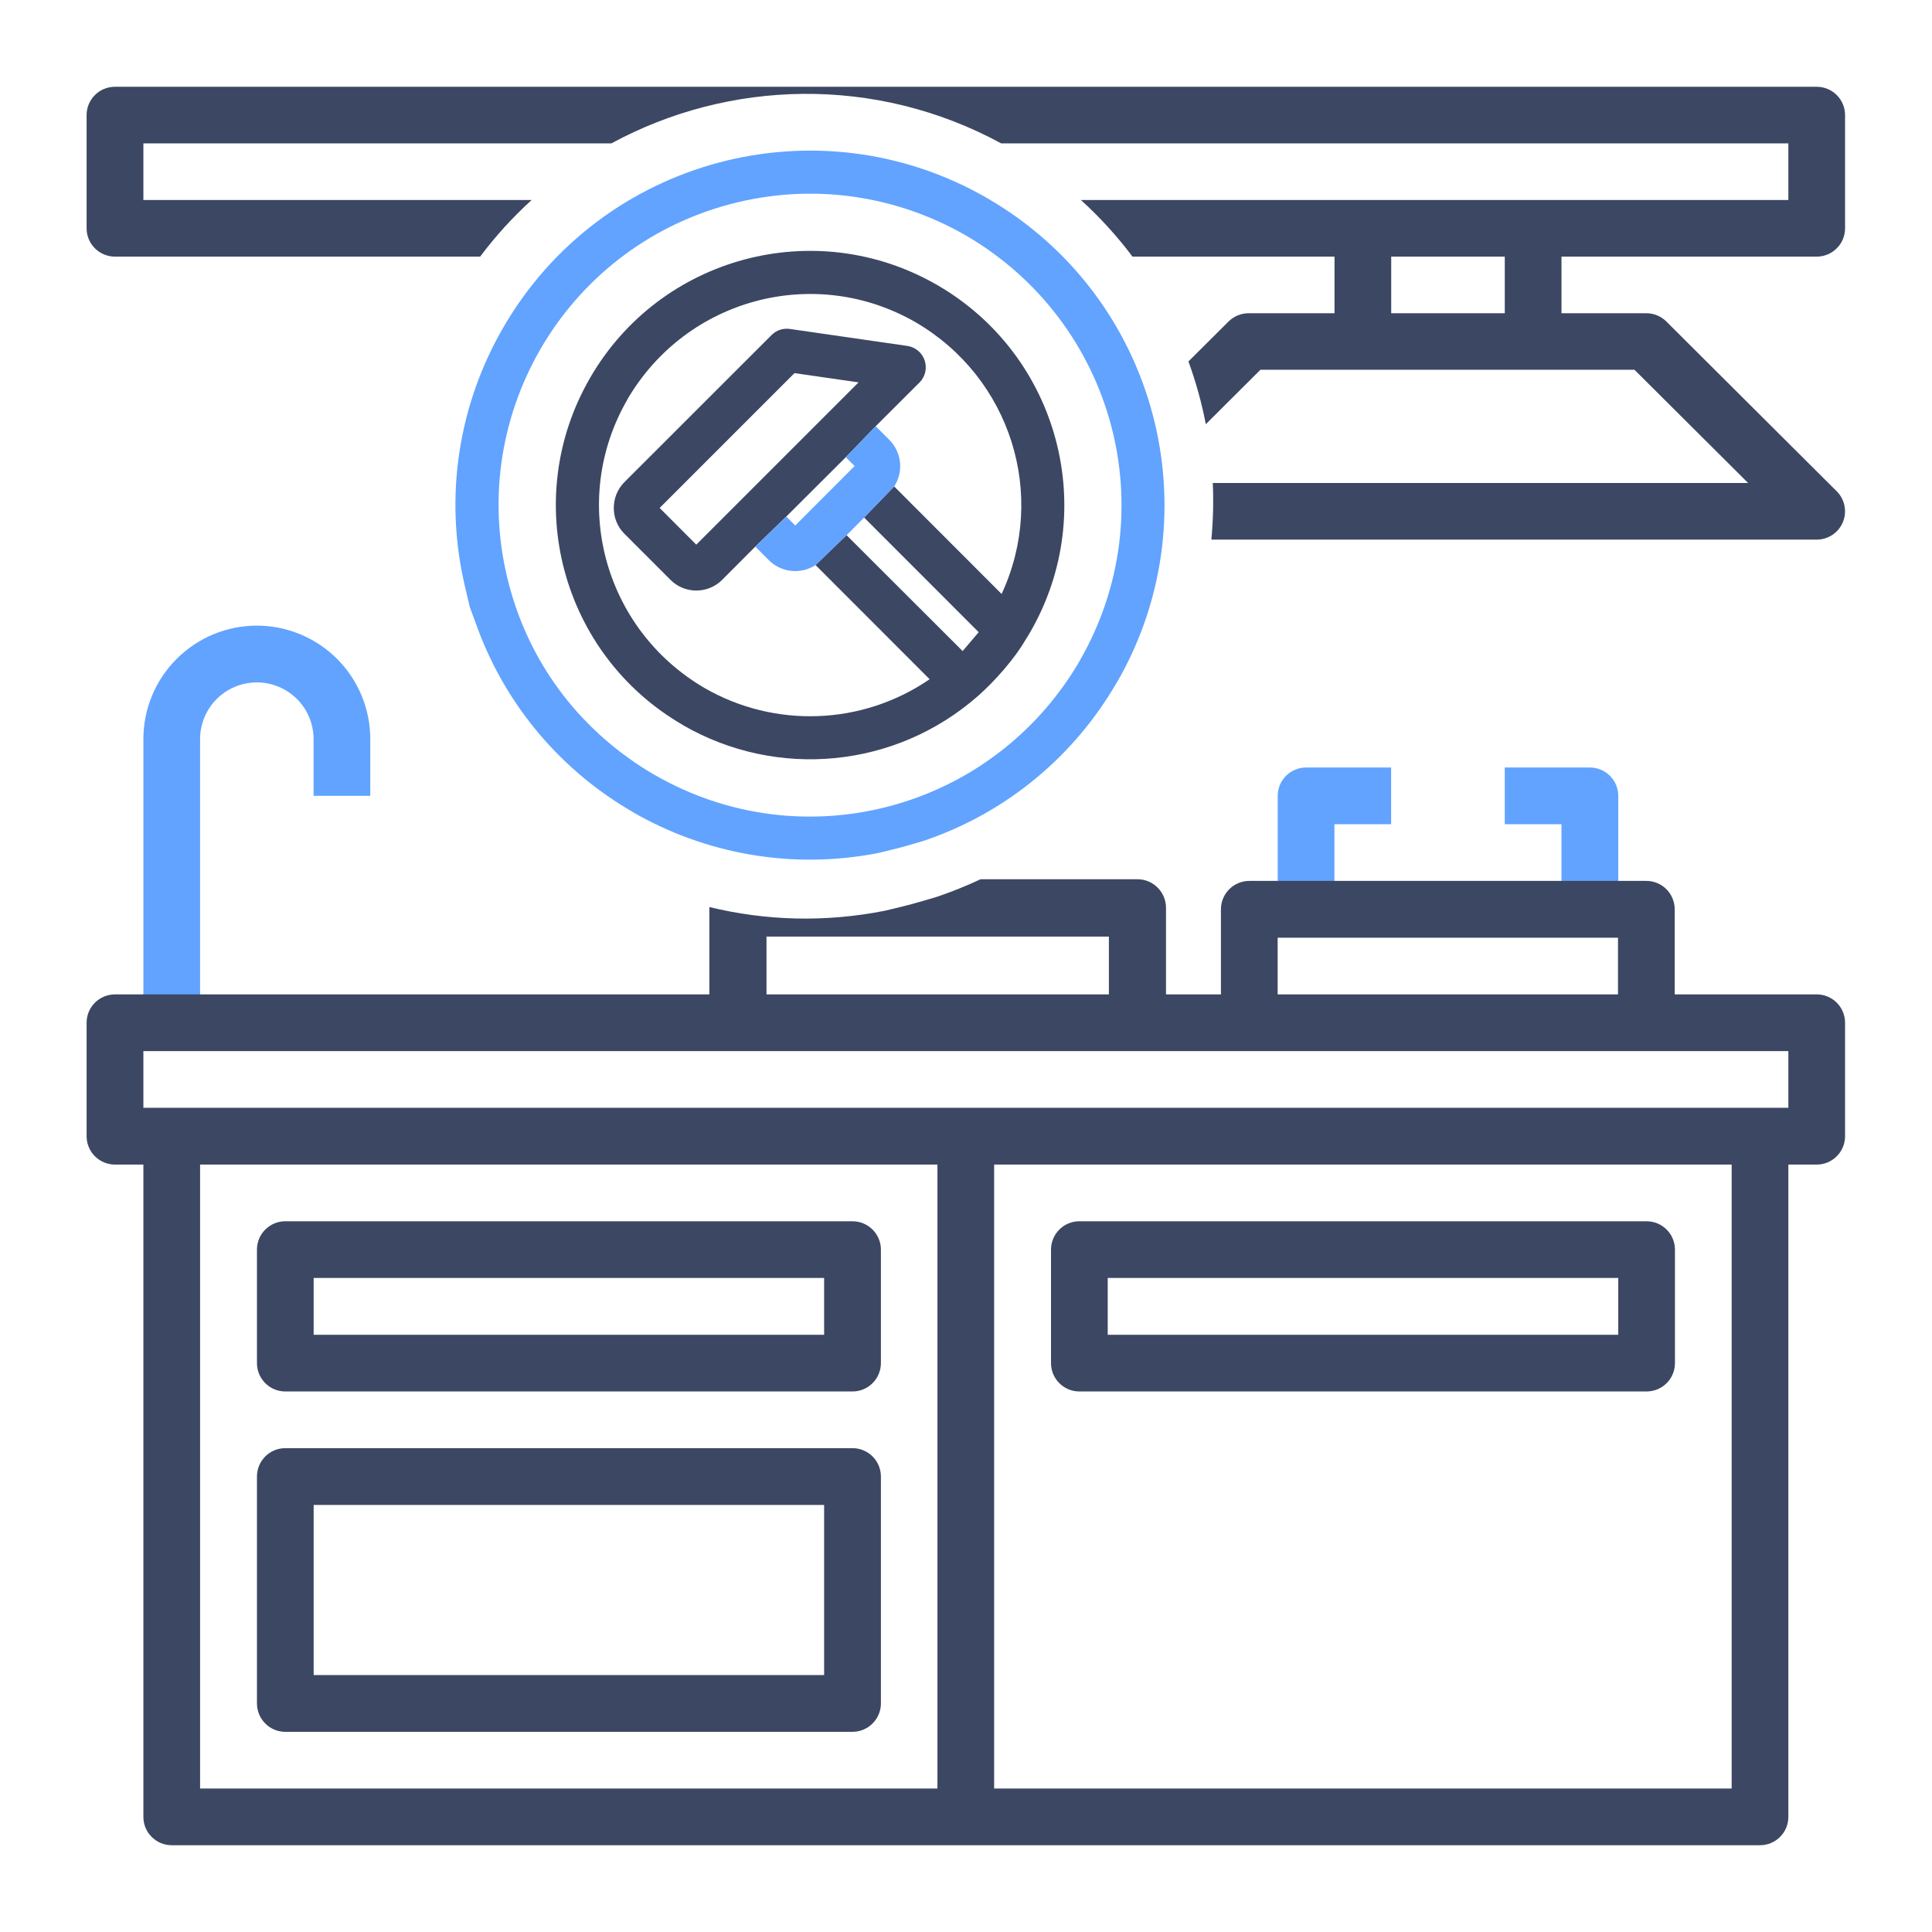 <svg width="23" height="23" viewBox="0 0 23 23" fill="none" xmlns="http://www.w3.org/2000/svg">
<path fill-rule="evenodd" clip-rule="evenodd" d="M2.382 21.292V13.526H1.707V21.63C1.707 21.816 1.858 21.967 2.045 21.967H20.952C21.139 21.967 21.29 21.816 21.29 21.63V13.526H20.615V21.292H2.382Z" fill="#3C4763"/>
<path fill-rule="evenodd" clip-rule="evenodd" d="M3.059 17.578C3.059 17.391 3.21 17.24 3.396 17.24H10.149C10.335 17.24 10.487 17.391 10.487 17.578V20.279C10.487 20.465 10.335 20.617 10.149 20.617H3.396C3.21 20.617 3.059 20.465 3.059 20.279V17.578ZM3.734 17.916V19.941H9.811V17.916H3.734Z" fill="#3C4763"/>
<path fill-rule="evenodd" clip-rule="evenodd" d="M11.16 21.63V13.526H11.835V21.63H11.16Z" fill="#3C4763"/>
<path fill-rule="evenodd" clip-rule="evenodd" d="M3.059 14.877C3.059 14.69 3.21 14.539 3.396 14.539H10.149C10.335 14.539 10.487 14.69 10.487 14.877V16.227C10.487 16.414 10.335 16.565 10.149 16.565H3.396C3.21 16.565 3.059 16.414 3.059 16.227V14.877ZM3.734 15.214V15.89H9.811V15.214H3.734Z" fill="#3C4763"/>
<path fill-rule="evenodd" clip-rule="evenodd" d="M12.512 14.877C12.512 14.69 12.663 14.539 12.849 14.539H19.602C19.789 14.539 19.94 14.69 19.94 14.877V16.227C19.94 16.414 19.789 16.565 19.602 16.565H12.849C12.663 16.565 12.512 16.414 12.512 16.227V14.877ZM13.187 15.214V15.89H19.265V15.214H13.187Z" fill="#3C4763"/>
<path fill-rule="evenodd" clip-rule="evenodd" d="M15.211 9.474C15.211 9.288 15.362 9.137 15.549 9.137H16.561V9.812H15.886V10.825H15.211V9.474Z" fill="#61A3FF"/>
<path fill-rule="evenodd" clip-rule="evenodd" d="M17.914 9.137H18.927C19.113 9.137 19.265 9.288 19.265 9.474V10.825H18.589V9.812H17.914V9.137Z" fill="#61A3FF"/>
<path fill-rule="evenodd" clip-rule="evenodd" d="M17.914 4.072V2.722H18.589V4.072H17.914Z" fill="#3C4763"/>
<path fill-rule="evenodd" clip-rule="evenodd" d="M16.562 2.722V4.072H15.887V2.722H16.562Z" fill="#3C4763"/>
<path fill-rule="evenodd" clip-rule="evenodd" d="M3.058 8.124C2.878 8.124 2.707 8.195 2.58 8.321C2.453 8.448 2.382 8.62 2.382 8.799V12.175H1.707V8.799C1.707 8.441 1.849 8.097 2.103 7.844C2.356 7.591 2.699 7.448 3.058 7.448C3.416 7.448 3.759 7.591 4.013 7.844C4.266 8.097 4.408 8.441 4.408 8.799V9.474H3.733V8.799C3.733 8.62 3.662 8.448 3.535 8.321C3.408 8.195 3.237 8.124 3.058 8.124Z" fill="#61A3FF"/>
<path fill-rule="evenodd" clip-rule="evenodd" d="M1.031 12.175C1.031 11.989 1.182 11.838 1.369 11.838H21.627C21.814 11.838 21.965 11.989 21.965 12.175V13.526C21.965 13.713 21.814 13.864 21.627 13.864H1.369C1.182 13.864 1.031 13.713 1.031 13.526V12.175ZM1.707 12.513V13.188H21.29V12.513H1.707Z" fill="#3C4763"/>
<path fill-rule="evenodd" clip-rule="evenodd" d="M14.535 10.825C14.535 10.639 14.686 10.487 14.873 10.487H19.6C19.786 10.487 19.937 10.639 19.937 10.825V12.175H19.262V11.163H15.21V12.175H14.535V10.825Z" fill="#3C4763"/>
<path d="M1.369 1.033C1.182 1.033 1.031 1.184 1.031 1.37V2.718C1.031 2.904 1.182 3.055 1.369 3.055H5.716C5.901 2.808 6.107 2.583 6.329 2.381H1.707V1.707H7.278C8.679 0.947 10.424 0.895 11.919 1.707H21.29V2.381H12.868C13.096 2.588 13.301 2.814 13.482 3.055H21.627C21.814 3.055 21.965 2.904 21.965 2.718V1.37C21.965 1.184 21.814 1.033 21.627 1.033H1.369Z" fill="#3C4763"/>
<path d="M21.627 6.424H14.421C14.442 6.199 14.448 5.974 14.438 5.75H20.811L19.458 4.402H15.005L14.355 5.05C14.306 4.796 14.237 4.546 14.148 4.303L14.626 3.827C14.69 3.764 14.776 3.729 14.865 3.729H19.598C19.688 3.729 19.774 3.764 19.837 3.827L21.866 5.849C21.962 5.945 21.991 6.09 21.939 6.216C21.887 6.342 21.764 6.424 21.627 6.424Z" fill="#3C4763"/>
<path d="M10.53 10.843C9.82 10.983 9.112 10.961 8.445 10.798C8.445 10.802 8.445 10.805 8.445 10.808V12.174H9.125V11.15H13.201V12.174H13.881V10.808C13.881 10.62 13.729 10.467 13.541 10.467H11.674C11.507 10.545 11.335 10.615 11.158 10.675C11.158 10.675 10.971 10.732 10.85 10.764C10.726 10.798 10.53 10.843 10.53 10.843Z" fill="#3C4763"/>
<path fill-rule="evenodd" clip-rule="evenodd" d="M11.642 8.286C11.837 8.115 12.079 7.842 12.206 7.621C12.226 7.59 12.245 7.559 12.264 7.526C13.101 6.078 12.604 4.229 11.157 3.393C9.709 2.557 7.86 3.052 7.024 4.5C6.187 5.948 6.683 7.796 8.131 8.632V8.633C9.249 9.279 10.661 9.148 11.642 8.286ZM10.068 5.444L9.36 6.15L8.991 6.508L8.596 6.904C8.425 7.074 8.15 7.071 7.983 6.904L7.433 6.354C7.265 6.186 7.265 5.909 7.433 5.74L9.186 3.988C9.241 3.933 9.32 3.904 9.403 3.916L10.787 4.116C11.018 4.144 11.092 4.408 10.946 4.554L10.425 5.074L10.068 5.444ZM10.645 5.791L10.287 6.161L11.651 7.526L11.46 7.751L10.078 6.371L9.709 6.727L11.067 8.086C10.262 8.638 9.219 8.67 8.388 8.191C7.181 7.486 6.776 5.956 7.468 4.758V4.756C8.172 3.55 9.702 3.145 10.901 3.837C12.031 4.496 12.472 5.892 11.924 7.071L10.645 5.791ZM9.458 4.442L7.853 6.047L8.289 6.484L10.221 4.552L9.458 4.442Z" fill="#3C4763"/>
<path fill-rule="evenodd" clip-rule="evenodd" d="M11.753 2.359C9.734 1.194 7.154 1.885 5.989 3.903C5.468 4.804 5.279 5.896 5.535 6.981L5.592 7.224L5.691 7.494C6.044 8.436 6.707 9.19 7.532 9.666V9.667C8.391 10.163 9.421 10.357 10.454 10.155C10.454 10.155 10.623 10.115 10.73 10.087C10.834 10.059 10.996 10.01 10.996 10.01C11.998 9.672 12.799 8.985 13.296 8.123L13.297 8.124C14.462 6.104 13.772 3.525 11.752 2.359H11.753ZM6.063 6.973C5.532 4.994 6.705 2.962 8.683 2.433C9.673 2.168 10.674 2.329 11.497 2.802C13.276 3.839 13.876 6.095 12.853 7.867H12.854C11.815 9.648 9.559 10.245 7.79 9.223V9.224C6.952 8.735 6.325 7.954 6.063 6.973Z" fill="#61A3FF"/>
<path d="M9.467 6.256L9.361 6.15L8.992 6.508L9.153 6.669C9.303 6.818 9.536 6.84 9.709 6.727L10.079 6.371L10.288 6.161L10.645 5.791C10.758 5.617 10.736 5.385 10.586 5.235L10.425 5.074L10.069 5.443L10.174 5.548L9.467 6.256Z" fill="#61A3FF"/>
</svg>
